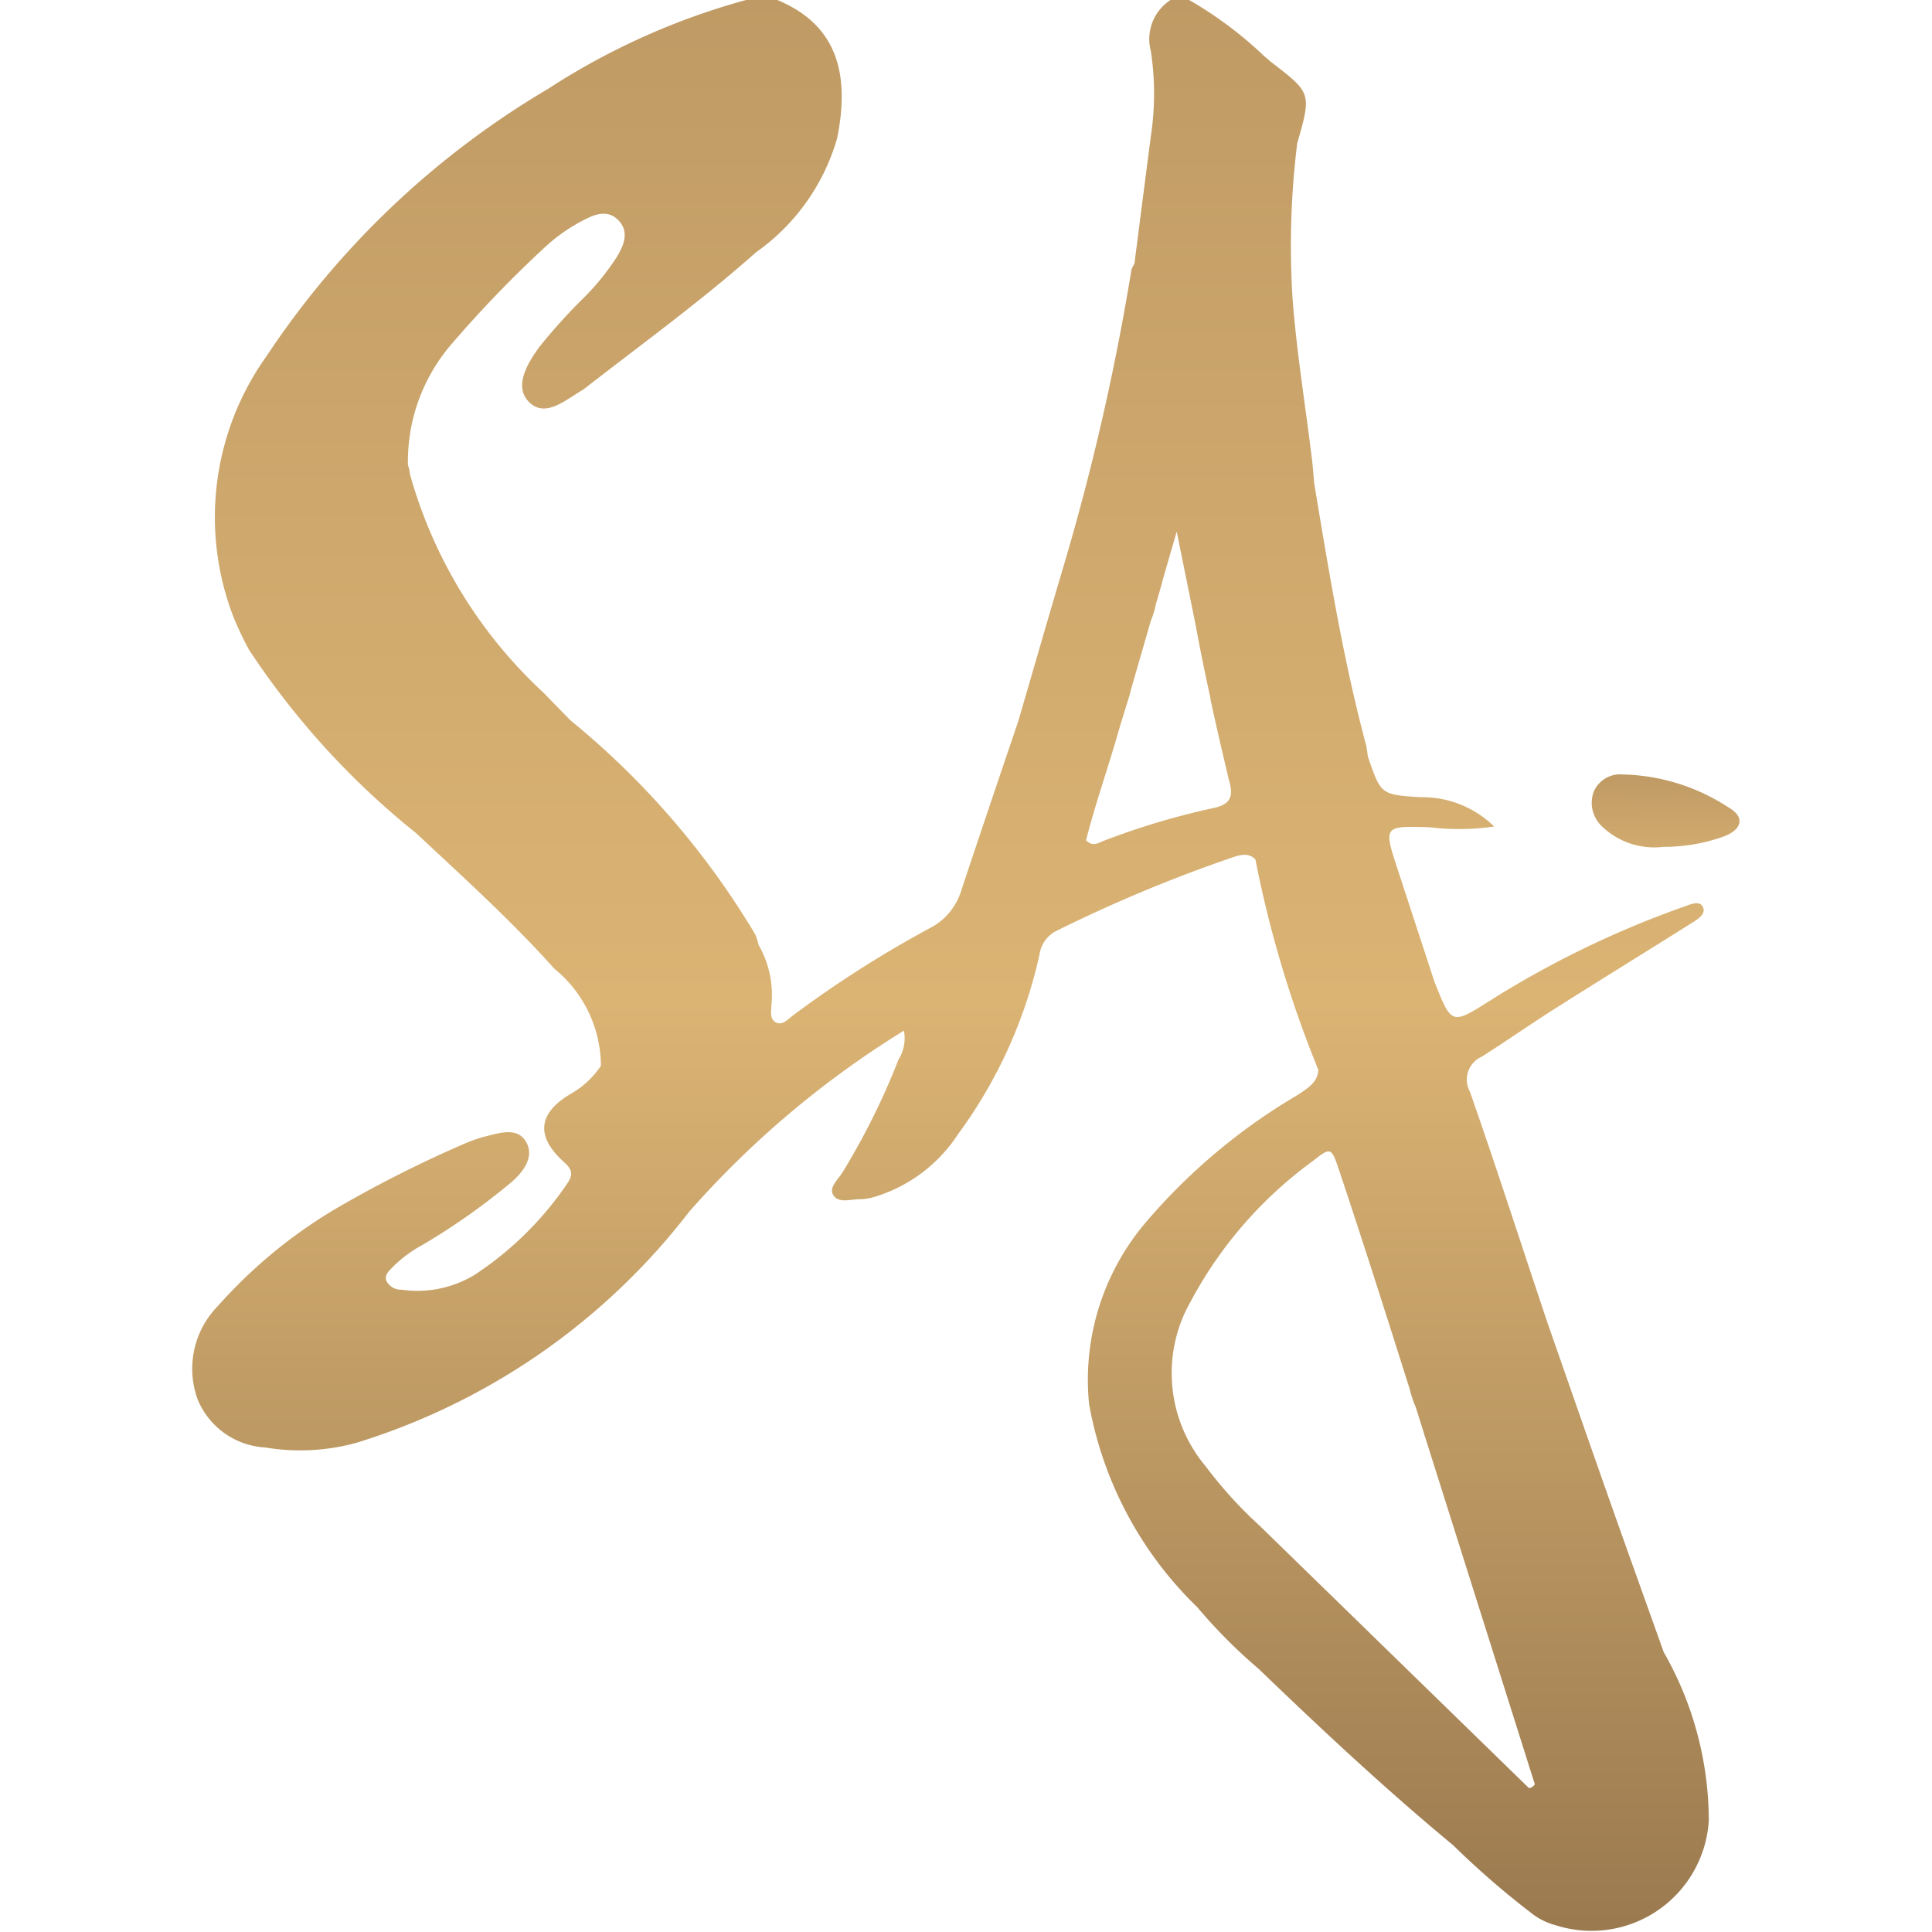 <svg xmlns="http://www.w3.org/2000/svg" xmlns:xlink="http://www.w3.org/1999/xlink" width="30" height="30" viewBox="0 0 30 30">
  <defs>
    <clipPath id="clip-path">
      <rect id="Rectangle_17565" data-name="Rectangle 17565" width="30" height="30" transform="translate(258 682)" fill="#fff"/>
    </clipPath>
    <linearGradient id="linear-gradient" x1="0.5" x2="0.5" y2="1" gradientUnits="objectBoundingBox">
      <stop offset="0" stop-color="#bf9a64"/>
      <stop offset="0.519" stop-color="#dbb474"/>
      <stop offset="1" stop-color="#9a794f"/>
    </linearGradient>
    <linearGradient id="linear-gradient-2" x2="0.582" y2="3.062" xlink:href="#linear-gradient"/>
  </defs>
  <g id="sa" transform="translate(-258 -682)" clip-path="url(#clip-path)">
    <g id="Group_8955" data-name="Group 8955" transform="translate(2117.847 541.602)">
      <path id="Path_6660" data-name="Path 6660" d="M-1834.854,163.693c-.326-.923-.646-1.847-.969-2.77h0c-.4-1.192-.784-2.389-1.2-3.575a.389.389,0,0,1,.183-.541c.391-.248.77-.514,1.161-.761.694-.44,1.394-.87,2.089-1.308.094-.059.241-.141.185-.256s-.211-.031-.309,0a15.077,15.077,0,0,0-2.962,1.432c-.634.4-.625.414-.9-.28l-.57-1.742c-.219-.669-.215-.671.5-.648a3.791,3.791,0,0,0,1-.012,1.592,1.592,0,0,0-1.147-.455c-.611-.04-.611-.04-.812-.625-.011-.067-.017-.136-.034-.2-.354-1.33-.575-2.687-.8-4.043-.012-.126-.021-.253-.036-.379-.1-.826-.236-1.65-.3-2.479a12.926,12.926,0,0,1,.071-2.427h0c.222-.78.222-.78-.4-1.259-.036-.028-.069-.061-.106-.089a6.09,6.09,0,0,0-1.177-.881h-.279a.723.723,0,0,0-.31.8,4.428,4.428,0,0,1,0,1.315q-.129.993-.256,1.986h0a.351.351,0,0,0-.046.092,37.32,37.32,0,0,1-1.049,4.585c-.24.806-.472,1.615-.708,2.422-.3.886-.6,1.771-.895,2.66a.973.973,0,0,1-.48.556,17.2,17.2,0,0,0-2.134,1.362c-.072.059-.153.143-.241.107-.117-.047-.085-.178-.083-.279a1.56,1.56,0,0,0-.2-.931h0a.945.945,0,0,0-.052-.163,12.657,12.657,0,0,0-2.866-3.321h0c-.137-.141-.276-.279-.411-.422a7.3,7.3,0,0,1-2.084-3.4.5.5,0,0,0-.032-.145,2.794,2.794,0,0,1,.658-1.855,18.078,18.078,0,0,1,1.495-1.551,2.688,2.688,0,0,1,.57-.394c.17-.09.375-.177.546,0s.087.385-.026.571a3.868,3.868,0,0,1-.5.62,8.75,8.75,0,0,0-.7.773c-.182.249-.4.606-.17.85.255.266.572-.024.837-.178a.256.256,0,0,0,.029-.02c.9-.7,1.816-1.364,2.666-2.119a3.271,3.271,0,0,0,1.26-1.771c.221-1.094-.066-1.8-.956-2.158h-.418a10.917,10.917,0,0,0-3.115,1.391,13.446,13.446,0,0,0-4.369,4.147,4.3,4.3,0,0,0-.513,4.06,5.113,5.113,0,0,0,.237.5,12.362,12.362,0,0,0,2.595,2.849c.733.685,1.479,1.359,2.148,2.106a1.957,1.957,0,0,1,.723,1.508h0a1.389,1.389,0,0,1-.48.442c-.5.3-.533.658-.093,1.053.134.12.144.2.042.345a5.163,5.163,0,0,1-1.429,1.405,1.711,1.711,0,0,1-1.137.231.252.252,0,0,1-.231-.13c-.044-.105.048-.169.108-.235a2,2,0,0,1,.446-.328,10.257,10.257,0,0,0,1.39-.981c.177-.156.349-.382.229-.608-.13-.246-.4-.157-.629-.1a2.23,2.23,0,0,0-.3.1,18.774,18.774,0,0,0-2.047,1.033,7.664,7.664,0,0,0-1.814,1.5,1.39,1.39,0,0,0-.317,1.453,1.207,1.207,0,0,0,1.048.746,3.3,3.3,0,0,0,1.413-.071,10.371,10.371,0,0,0,5.172-3.59,14.727,14.727,0,0,1,3.334-2.811.624.624,0,0,1-.084.449,11.008,11.008,0,0,1-.862,1.739c-.067.116-.223.24-.153.361.081.14.275.065.421.069a.943.943,0,0,0,.205-.032,2.364,2.364,0,0,0,1.311-.975,7.392,7.392,0,0,0,1.267-2.792.488.488,0,0,1,.241-.357,22.7,22.7,0,0,1,2.755-1.152c.124-.04.247-.079.357.031h0a17.513,17.513,0,0,0,.977,3.267h0c-.01.2-.169.286-.312.385a9.257,9.257,0,0,0-2.358,1.973,3.772,3.772,0,0,0-.89,2.83,5.813,5.813,0,0,0,1.681,3.157,8.121,8.121,0,0,0,.948.953c.98.943,1.974,1.873,3.023,2.741a13.293,13.293,0,0,0,1.256,1.086,1.057,1.057,0,0,0,.344.16,1.824,1.824,0,0,0,2.371-1.627,5.284,5.284,0,0,0-.7-2.616C-1834.288,165.28-1834.574,164.487-1834.854,163.693Zm-6.154-10.747a11.561,11.561,0,0,0-1.7.508c-.078.03-.165.1-.275-.008.142-.56.34-1.115.5-1.679.059-.2.124-.405.186-.608h0l0-.015q.035-.115.067-.23l.254-.88a1.258,1.258,0,0,0,.079-.263c.042-.133.078-.267.114-.4l.208-.719.294,1.453c.07.383.149.764.232,1.144l0,.018h0c.09.414.186.828.284,1.241C-1840.692,152.753-1840.725,152.886-1841.007,152.946Zm.6,11.031a6.606,6.606,0,0,1-.714-.806,2.25,2.25,0,0,1-.328-2.386,6.462,6.462,0,0,1,2-2.367c.26-.208.279-.2.387.123.373,1.115.729,2.234,1.083,3.355l.018.056a1.913,1.913,0,0,0,.1.3l.121.385a.824.824,0,0,0,.027.087l1.7,5.381a.146.146,0,0,1-.09.06l-4.187-4.079h0C-1840.331,164.051-1840.368,164.014-1840.406,163.977Z" transform="translate(0)" fill="url(#linear-gradient)"/>
      <path id="Path_6661" data-name="Path 6661" d="M-1543.357,313.267a3.116,3.116,0,0,0-1.634-.511.449.449,0,0,0-.454.258.5.5,0,0,0,.12.544,1.17,1.17,0,0,0,.955.322,2.755,2.755,0,0,0,.954-.166C-1543.135,313.6-1543.105,313.411-1543.357,313.267Z" transform="translate(-289.651 -160.332)" fill="url(#linear-gradient-2)"/>
    </g>
  </g>
</svg>
